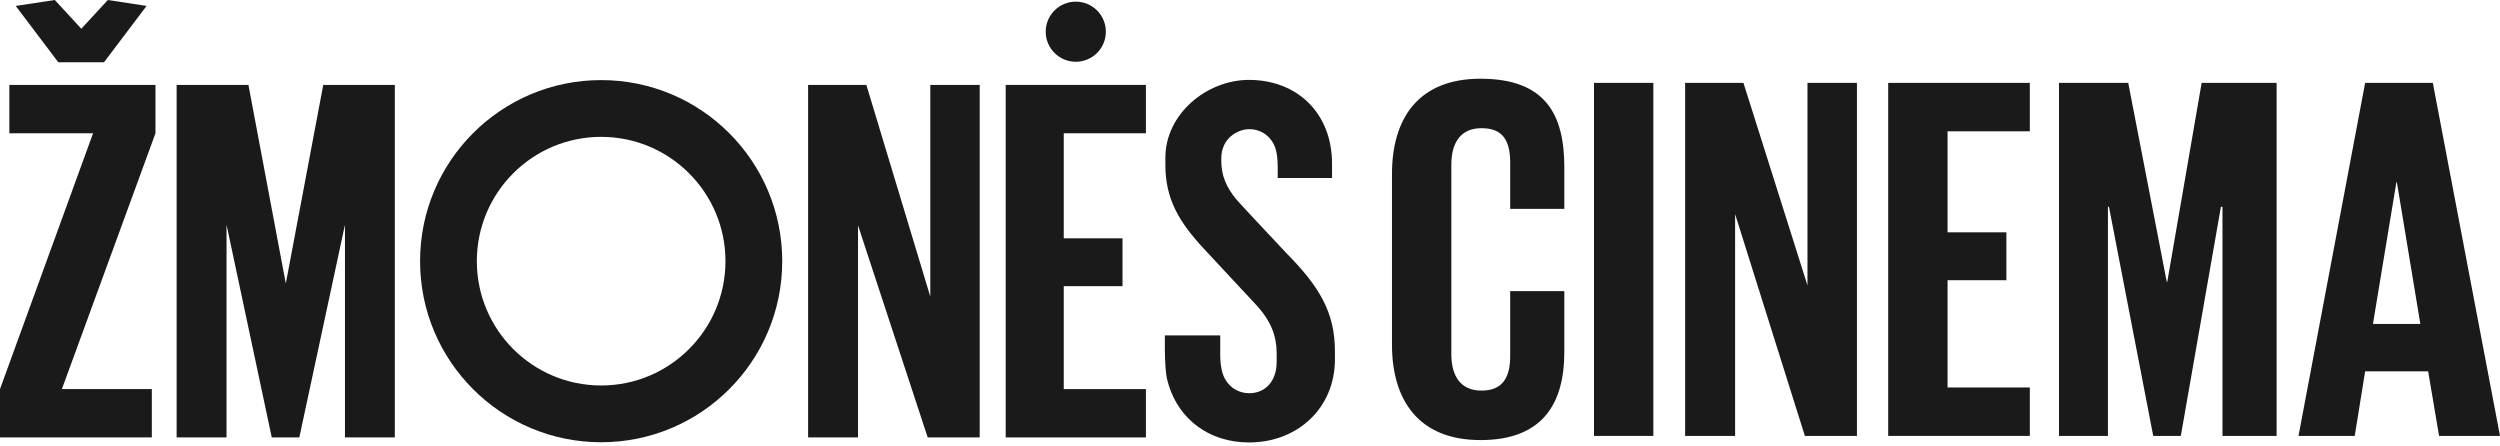 <?xml version="1.0" encoding="UTF-8"?>
<svg width="140px" height="25px" viewBox="0 0 140 25" version="1.1" xmlns="http://www.w3.org/2000/svg" xmlns:xlink="http://www.w3.org/1999/xlink">
    <title>66102795-5261-407F-B1E2-5AA714D96952</title>
    <g id="desktop-upd" stroke="none" stroke-width="1" fill="none" fill-rule="evenodd">
        <g id="struktura-ir-akcininkai" transform="translate(-355, -693)" fill="#1A1A1A" fill-rule="nonzero">
            <g id="Group-18" transform="translate(293, 122)">
                <g id="Group-20" transform="translate(0, 145)">
                    <g id="Group-10-Copy" transform="translate(0, 360)">
                        <g id="Group" transform="translate(62, 66)">
                            <path d="M33.664,21.587 C29.82,21.587 26.703,18.47 26.703,14.626 C26.703,10.781 29.82,7.664 33.664,7.664 C37.509,7.664 40.626,10.781 40.626,14.626 C40.626,18.47 37.509,21.587 33.664,21.587 M33.664,4.485 C28.064,4.485 23.524,9.025 23.524,14.626 C23.524,20.226 28.064,24.766 33.664,24.766 C39.264,24.766 43.805,20.226 43.805,14.626 C43.805,9.025 39.264,4.485 33.664,4.485" id="Fill-49"></path>
                            <polygon id="Fill-50" points="5.824 3.487 8.208 0.332 6.039 0 4.554 1.61 3.069 0 0.881 0.332 3.264 3.487"></polygon>
                            <path d="M60.244,3.459 C61.174,3.459 61.928,2.705 61.928,1.775 C61.928,0.845 61.174,0.092 60.244,0.092 C59.314,0.092 58.56,0.845 58.56,1.775 C58.56,2.705 59.314,3.459 60.244,3.459" id="Fill-51"></path>
                            <polygon id="Fill-52" points="0.524 7.463 5.212 7.463 0 21.789 0 24.496 8.502 24.496 8.502 21.789 3.465 21.789 8.706 7.463 8.706 4.755 0.524 4.755"></polygon>
                            <polygon id="Fill-53" points="16.005 15.878 13.912 4.755 9.891 4.755 9.891 24.496 12.686 24.496 12.686 12.584 15.219 24.496 16.762 24.496 19.318 12.584 19.318 24.496 22.11 24.496 22.11 4.755 18.102 4.755"></polygon>
                            <polygon id="Fill-54" points="52.097 16.61 48.516 4.755 45.254 4.755 45.254 24.496 48.049 24.496 48.049 12.621 51.951 24.496 54.863 24.496 54.863 4.755 52.097 4.755"></polygon>
                            <polygon id="Fill-55" points="56.319 24.496 64.171 24.496 64.171 21.789 59.57 21.789 59.57 16.025 62.861 16.025 62.861 13.346 59.57 13.346 59.57 7.463 64.171 7.463 64.171 4.755 56.319 4.755"></polygon>
                            <path d="M72.064,14.203 C72.064,14.203 69.439,11.413 69.237,11.17 C68.68,10.5 68.392,9.83 68.392,9.014 L68.392,8.871 C68.392,7.759 69.286,7.233 69.972,7.233 C70.537,7.233 71.14,7.547 71.409,8.261 C71.499,8.501 71.552,8.878 71.552,9.394 L71.552,9.968 L74.594,9.968 L74.594,9.171 C74.594,6.304 72.613,4.474 69.942,4.474 C67.583,4.474 65.261,6.375 65.261,8.833 L65.261,9.248 C65.261,11.155 66.039,12.441 67.396,13.907 C67.662,14.195 69.464,16.128 69.464,16.128 C69.464,16.128 70.33,17.051 70.46,17.2 C71.187,18.029 71.493,18.831 71.493,19.798 L71.493,20.263 C71.493,21.403 70.805,22.019 69.972,22.019 C69.614,22.019 69.286,21.912 69.02,21.71 C68.843,21.575 68.692,21.397 68.578,21.179 C68.422,20.882 68.333,20.44 68.333,19.828 L68.333,18.783 L65.232,18.783 L65.232,19.572 C65.232,19.572 65.232,20.43 65.316,21.016 C65.345,21.219 65.401,21.416 65.461,21.607 C66.042,23.456 67.686,24.777 69.942,24.777 C72.67,24.777 74.756,22.846 74.756,20.125 L74.756,19.676 C74.756,17.482 73.878,16.046 72.064,14.203" id="Fill-56"></path>
                            <path d="M77.951,19.308 L77.951,9.744 C77.951,6.653 79.409,4.408 82.908,4.408 C86.582,4.408 87.602,6.449 87.602,9.365 L87.602,11.698 L84.57,11.698 L84.57,9.103 C84.57,7.878 84.162,7.178 82.966,7.178 C81.771,7.178 81.275,8.024 81.275,9.219 L81.275,19.833 C81.275,21.028 81.771,21.874 82.966,21.874 C84.162,21.874 84.57,21.116 84.57,19.949 L84.57,16.305 L87.602,16.305 L87.602,19.716 C87.602,22.545 86.436,24.644 82.908,24.644 C79.409,24.644 77.951,22.369 77.951,19.308" id="Fill-57"></path>
                            <polygon id="Fill-58" points="89.264 24.411 92.588 24.411 92.588 4.641 89.264 4.641"></polygon>
                            <polygon id="Fill-59" points="97.166 11.989 97.166 24.411 94.367 24.411 94.367 4.641 97.633 4.641 101.219 15.984 101.219 4.641 103.989 4.641 103.989 24.411 101.073 24.411"></polygon>
                            <polygon id="Fill-60" points="105.739 4.641 113.67 4.641 113.67 7.353 109.063 7.353 109.063 13.01 112.358 13.01 112.358 15.692 109.063 15.692 109.063 21.699 113.67 21.699 113.67 24.411 105.739 24.411"></polygon>
                            <polygon id="Fill-61" points="124.459 11.581 124.371 11.581 122.126 24.411 120.581 24.411 118.102 11.581 118.044 11.581 118.044 24.411 115.303 24.411 115.303 4.641 119.181 4.641 121.338 15.78 121.368 15.78 123.292 4.641 127.491 4.641 127.491 24.411 124.459 24.411"></polygon>
                            <path d="M132.885,18.142 L135.539,18.142 L134.226,10.21 L134.197,10.21 L132.885,18.142 Z M128.716,24.411 L132.448,4.641 L136.238,4.641 L140,24.411 L136.588,24.411 L135.976,20.795 L132.448,20.795 L131.865,24.411 L128.716,24.411 Z" id="Fill-62"></path>
                        </g>
                    </g>
                </g>
            </g>
        </g>
    </g>
</svg>